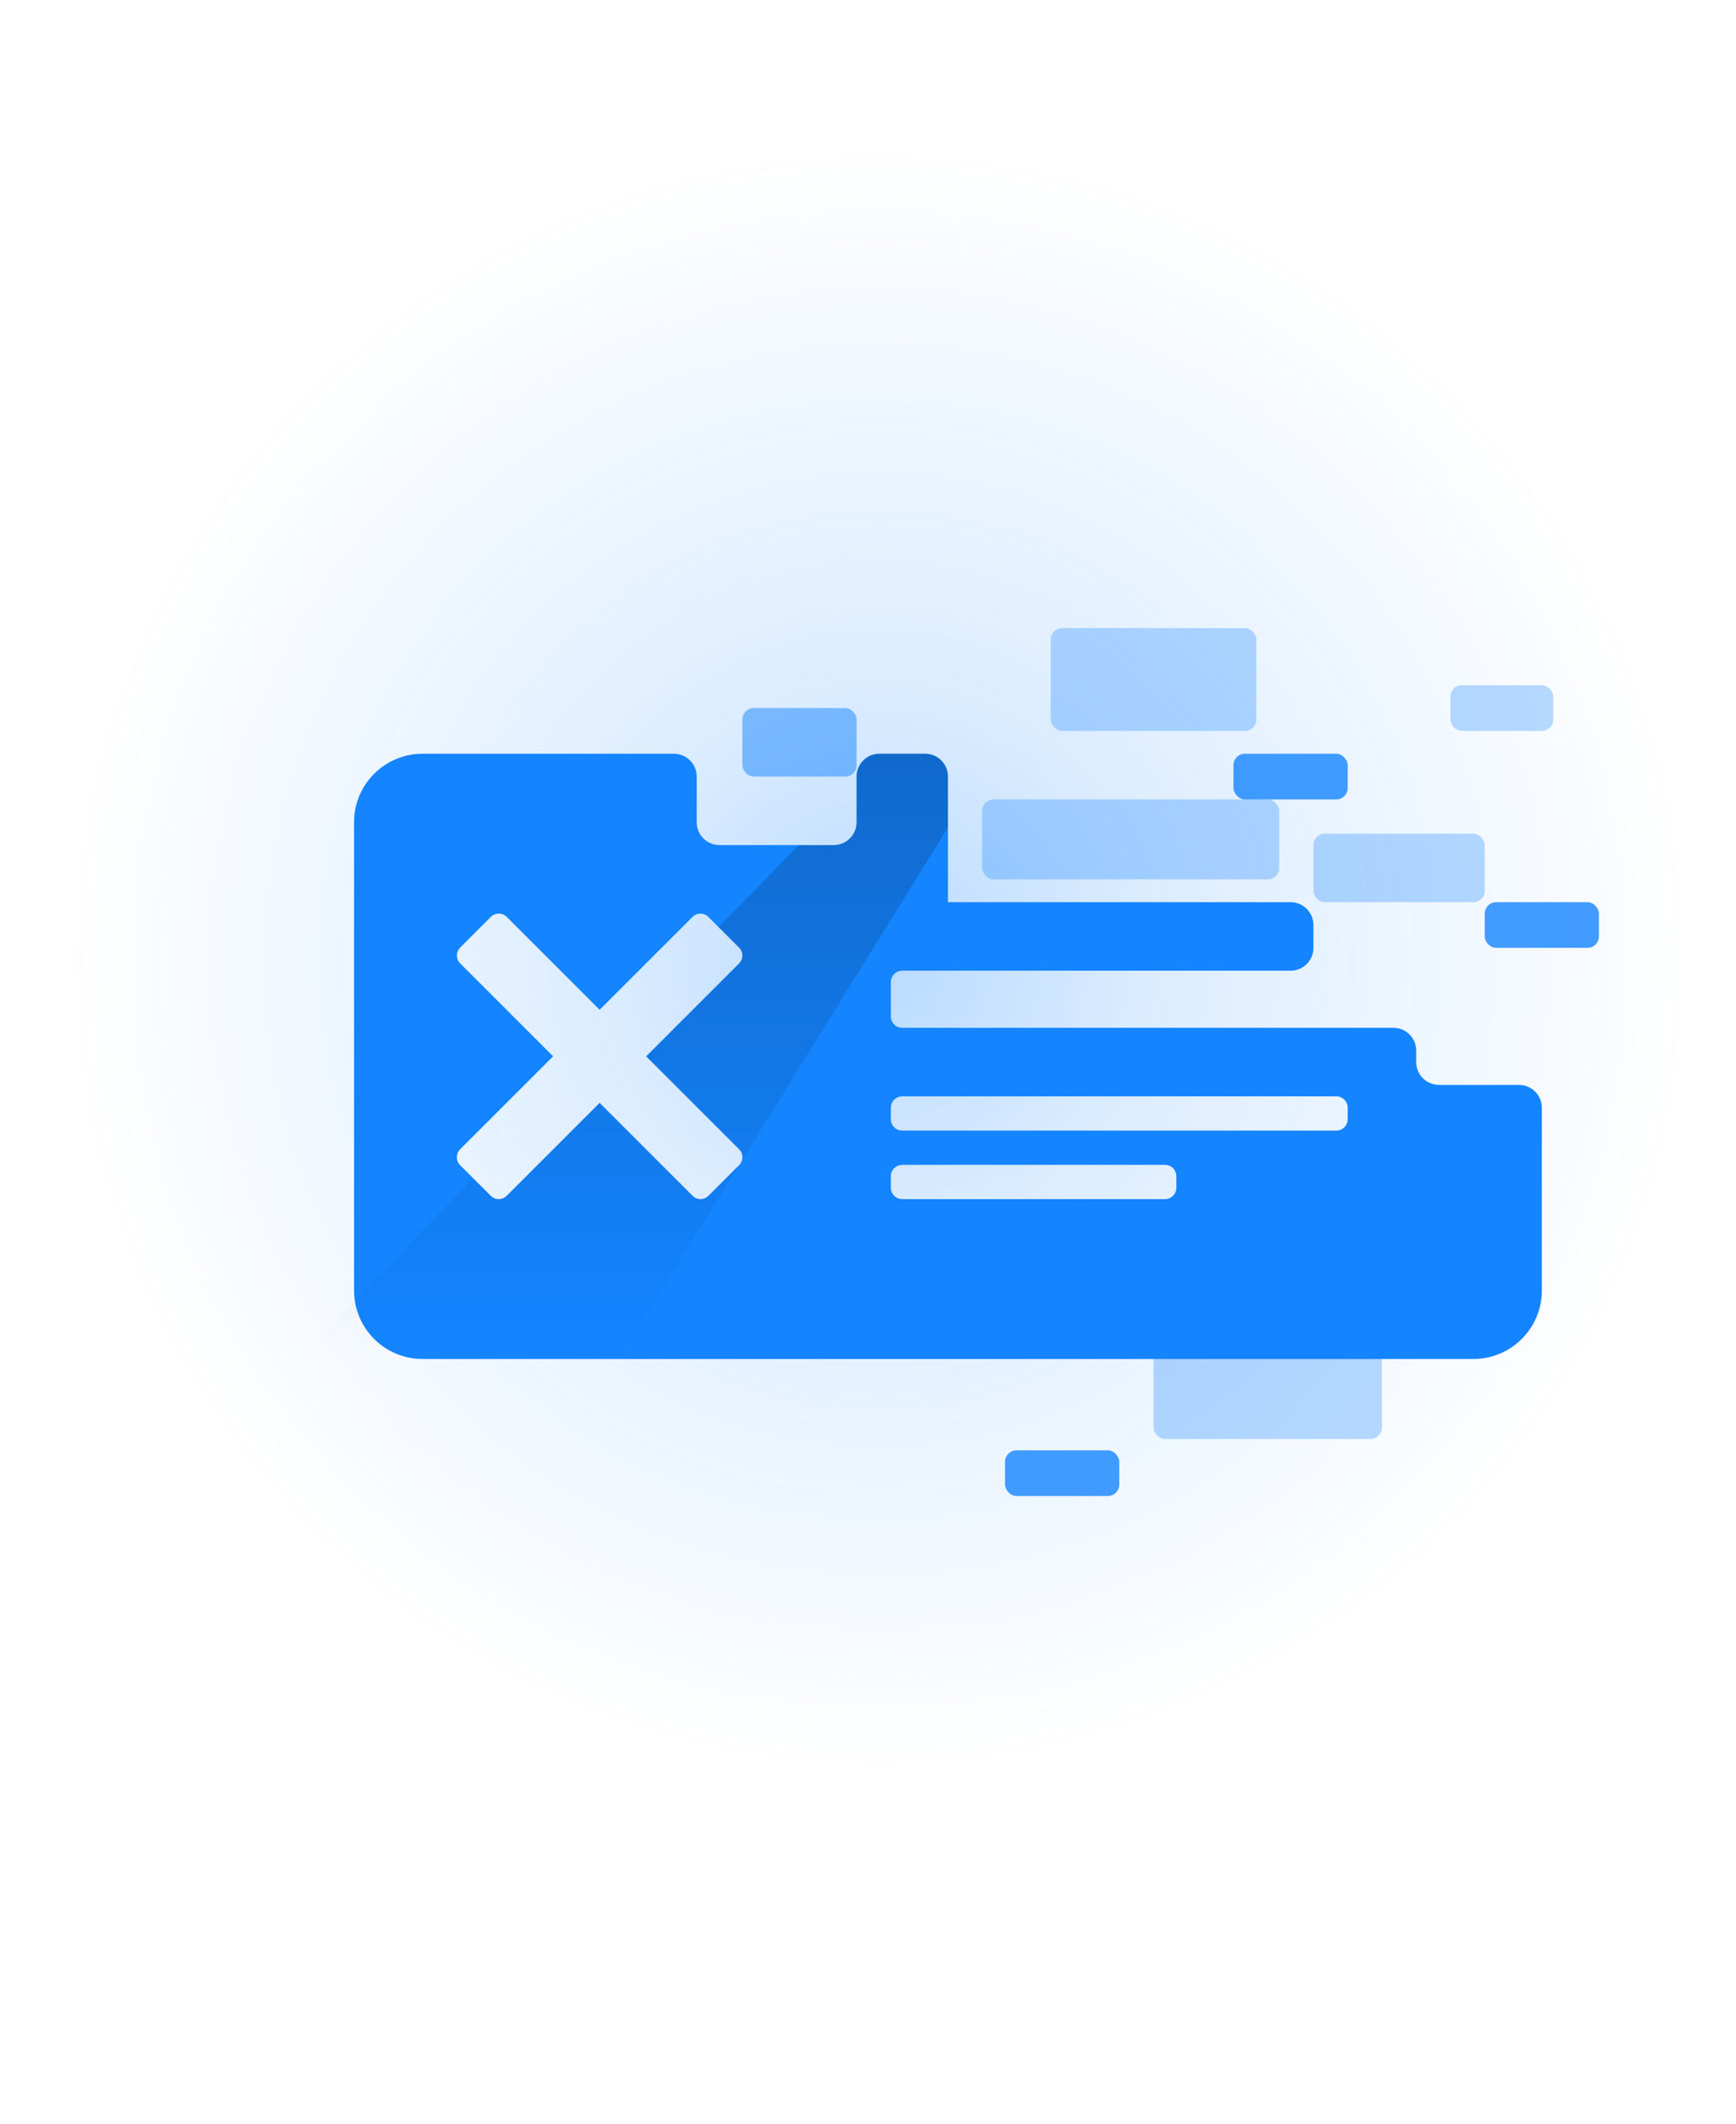 <svg width="152" height="186" viewBox="0 0 152 186" fill="none" xmlns="http://www.w3.org/2000/svg">
<circle opacity="0.3" cx="77" cy="84" r="72" fill="url(#paint0_radial_590_1128)"/>
<path fill-rule="evenodd" clip-rule="evenodd" d="M31 72C31 68.686 33.686 66 37 66H59C60.105 66 61 66.895 61 68V72C61 73.105 61.895 74 63 74H73C74.105 74 75 73.105 75 72V68C75 66.895 75.895 66 77 66H81C82.105 66 83 66.895 83 68V79H113C114.105 79 115 79.895 115 81V83C115 84.105 114.105 85 113 85H79C78.448 85 78 85.448 78 86V89C78 89.552 78.448 90 79 90H122C123.105 90 124 90.895 124 92V93C124 94.105 124.895 95 126 95H133C134.105 95 135 95.895 135 97V113C135 116.314 132.314 119 129 119H37C33.686 119 31 116.314 31 113V72ZM64.714 102.025L62.03 104.709C61.646 105.093 61.023 105.093 60.639 104.709L52.502 96.573L44.363 104.712C43.979 105.096 43.356 105.096 42.972 104.712L40.288 102.028C39.904 101.644 39.904 101.021 40.288 100.637L48.428 92.498L40.293 84.363C39.909 83.979 39.909 83.356 40.293 82.972L42.977 80.288C43.361 79.904 43.984 79.904 44.368 80.288L52.502 88.423L60.635 80.291C61.019 79.906 61.641 79.906 62.025 80.291L64.709 82.975C65.094 83.359 65.094 83.981 64.709 84.365L56.577 92.498L64.714 100.635C65.098 101.019 65.098 101.641 64.714 102.025ZM78 97C78 96.448 78.448 96 79 96H117C117.552 96 118 96.448 118 97V98C118 98.552 117.552 99 117 99H79C78.448 99 78 98.552 78 98V97ZM79 102C78.448 102 78 102.448 78 103V104C78 104.552 78.448 105 79 105H102C102.552 105 103 104.552 103 104V103C103 102.448 102.552 102 102 102H79Z" fill="#1484FF"/>
<path fill-rule="evenodd" clip-rule="evenodd" d="M28.682 118C28.346 117.776 28.033 117.519 27.748 117.234L41.453 103.192L42.972 104.712C43.356 105.096 43.979 105.096 44.363 104.712L52.502 96.573L60.639 104.709C61.023 105.093 61.646 105.093 62.03 104.709L64.667 102.072L54.806 118H28.682ZM81 66H77C75.896 66 75 66.895 75 68V72C75 73.105 74.105 74 73 74H69.943L62.925 81.19L64.71 82.975C65.094 83.359 65.094 83.981 64.71 84.365L56.577 92.498L64.714 100.635C64.972 100.892 65.057 101.257 64.969 101.586L83 72.461V68C83 66.895 82.105 66 81 66Z" fill="url(#paint1_linear_590_1128)" fill-opacity="0.2"/>
<rect opacity="0.3" x="115" y="73" width="15" height="6" rx="1" fill="#1484FF"/>
<rect opacity="0.8" x="108" y="66" width="10" height="4" rx="1" fill="#1484FF"/>
<rect opacity="0.8" x="88" y="127" width="10" height="4" rx="1" fill="#1484FF"/>
<rect opacity="0.8" x="130" y="79" width="10" height="4" rx="1" fill="#1484FF"/>
<rect opacity="0.3" x="127" y="60" width="9" height="4" rx="1" fill="#1484FF"/>
<rect opacity="0.5" x="65" y="62" width="10" height="6" rx="1" fill="#1484FF"/>
<rect opacity="0.3" x="92" y="55" width="18" height="9" rx="1" fill="#1484FF"/>
<rect opacity="0.3" x="86" y="70" width="26" height="7" rx="1" fill="#1484FF"/>
<rect opacity="0.3" x="101" y="118" width="20" height="8" rx="1" fill="#1484FF"/>
<defs>
<radialGradient id="paint0_radial_590_1128" cx="0" cy="0" r="1" gradientUnits="userSpaceOnUse" gradientTransform="translate(77 84) rotate(90) scale(72)">
<stop stop-color="#1484FF"/>
<stop offset="0.328" stop-color="#1484FF" stop-opacity="0.51"/>
<stop offset="0.625" stop-color="#1484FF" stop-opacity="0.265"/>
<stop offset="0.979" stop-color="#1484FF" stop-opacity="0"/>
</radialGradient>
<linearGradient id="paint1_linear_590_1128" x1="62.672" y1="66" x2="62.672" y2="118" gradientUnits="userSpaceOnUse">
<stop/>
<stop offset="1" stop-opacity="0"/>
</linearGradient>
</defs>
</svg>

